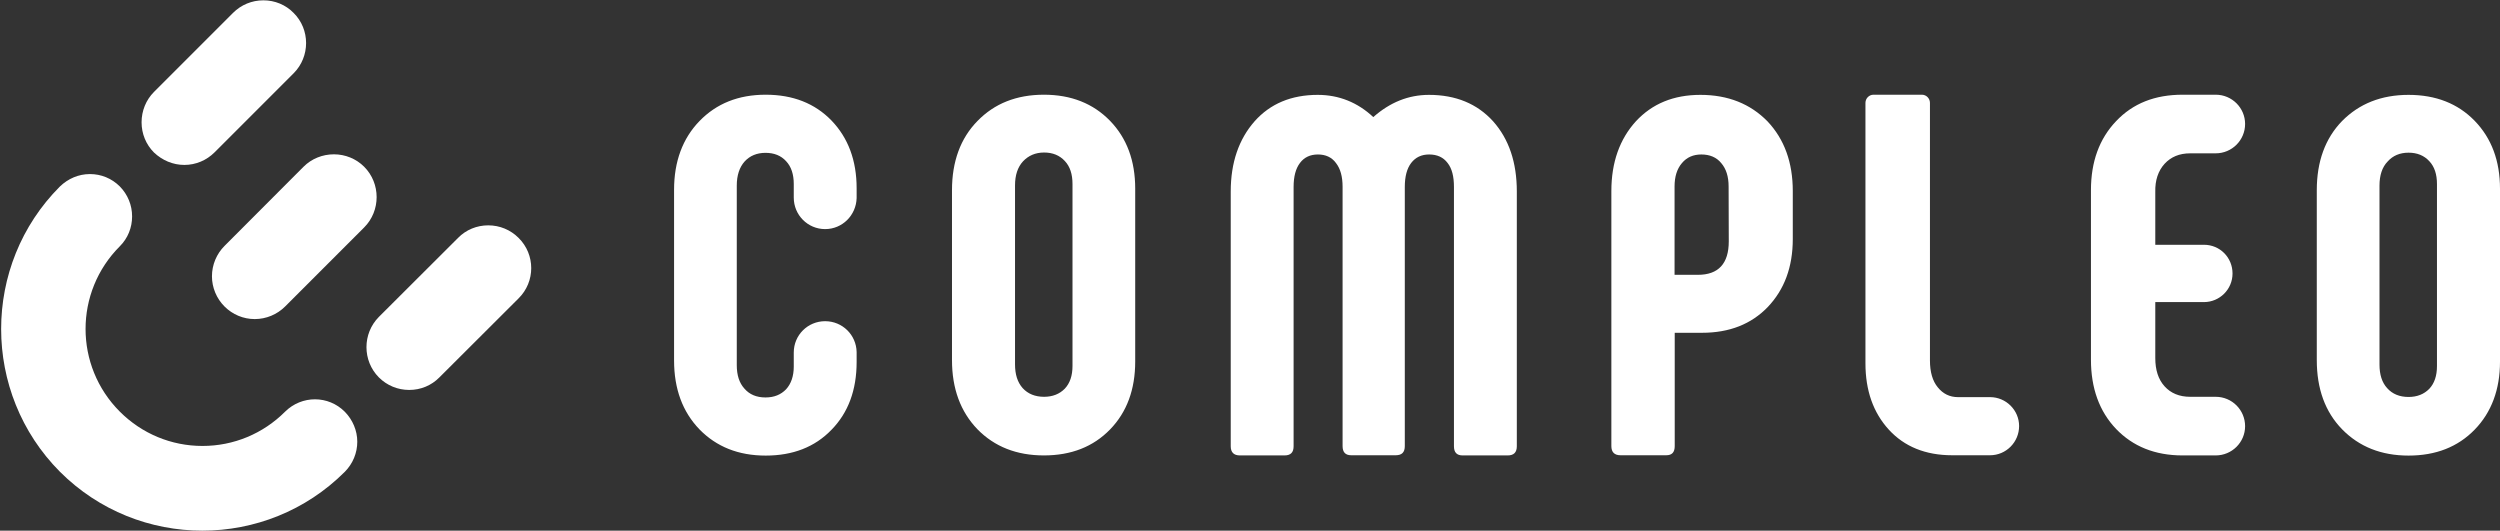 <?xml version="1.0" encoding="UTF-8" standalone="no"?>
<!DOCTYPE svg PUBLIC "-//W3C//DTD SVG 1.1//EN" "http://www.w3.org/Graphics/SVG/1.1/DTD/svg11.dtd">
<svg width="100%" height="100%" viewBox="0 0 1531 325" version="1.1" xmlns="http://www.w3.org/2000/svg" xmlns:xlink="http://www.w3.org/1999/xlink" xml:space="preserve" xmlns:serif="http://www.serif.com/" style="fill-rule:evenodd;clip-rule:evenodd;stroke-linejoin:round;stroke-miterlimit:2;">
    <rect x="0" y="0" width="1531" height="325" fill="#333333" stroke="none"/>
    <g id="Layer">
        <path id="Layer1" serif:id="Layer" d="M174.6,252.1C161.1,265.6 143.1,273.1 124,273.1C104.9,273.1 86.9,265.6 73.4,252.1C45.4,224.1 45.4,178.8 73.4,150.8C78.3,145.9 80.9,139.4 80.9,132.5C80.9,125.6 78.2,119.1 73.4,114.2C68.4,109.2 61.9,106.6 55.1,106.6C48.1,106.6 41.7,109.4 36.7,114.2C-11.3,162.3 -11.3,240.6 36.7,288.9C84.8,337 163.1,337 211.2,288.9C216.1,283.9 218.8,277.4 218.8,270.5C218.8,263.7 216,257.1 211.2,252.2C201.1,242 184.8,242 174.6,252.1ZM223,102.1C218.1,97.2 211.4,94.5 204.5,94.5C197.5,94.5 190.8,97.2 185.9,102.1L137.5,150.6C132.6,155.5 129.8,162.2 129.8,169.2C129.8,176.1 132.6,182.8 137.5,187.7C142.4,192.6 149,195.4 156,195.4C163,195.4 169.7,192.6 174.6,187.7L223,139.3C233.2,129.1 233.2,112.3 223,102.1ZM112.9,101C119.9,101 126.5,98.2 131.4,93.3L179.8,44.9C190,34.7 190,18 179.8,7.9C174.9,2.9 168.3,0.2 161.3,0.2C154.3,0.2 147.7,2.9 142.7,7.9L94.3,56.3C89.4,61.2 86.7,67.9 86.7,74.9C86.7,81.9 89.4,88.5 94.3,93.4C99.4,98.2 105.9,101 112.9,101ZM317.6,145.7C312.6,140.7 306,138 299,138C292,138 285.4,140.7 280.5,145.7L232,194.1C221.9,204.3 221.9,220.9 232,231.1C237,236.1 243.6,238.8 250.6,238.8C257.6,238.8 264.2,236.1 269.1,231.1L317.6,182.7C327.9,172.5 327.9,155.9 317.6,145.7Z" style="fill:white;fill-rule:nonzero;"/>
    </g>
    <g id="Layer2" serif:id="Layer">
        <path id="Layer3" serif:id="Layer" d="M679.8,74C690.067,84.6 695.2,98.433 695.2,115.5L695.2,221.4C695.2,238.5 690.1,252.4 679.8,263C669.5,273.6 656,278.9 639.3,278.9C622.5,278.9 609,273.5 598.6,262.9C588.2,252.1 583,238 583,220.5L583,116.5C583,98.9 588.2,84.7 598.6,74.1C609,63.4 622.5,58 639.3,58C656,58 669.5,63.4 679.8,74ZM656.8,112.7C656.8,106.7 655.3,102 652.1,98.6C648.9,95.133 644.667,93.4 639.4,93.4C634.1,93.4 629.8,95.3 626.5,98.8C623.2,102.4 621.6,107.3 621.6,113.6L621.6,223.1C621.6,229.3 623.1,234.1 626.3,237.7C629.5,241.2 633.9,243 639.4,243C644.6,243 648.9,241.3 652.1,238C655.2,234.7 656.8,230.1 656.8,224.1L656.8,112.7ZM1531,115.6L1531,221.5C1531,238.5 1525.8,252.5 1515.5,263.1C1505.2,273.7 1491.7,279 1475,279C1458.3,279 1444.8,273.6 1434.3,262.9C1423.9,252.2 1418.8,238.1 1418.8,220.5L1418.8,116.5C1418.8,99 1423.9,84.8 1434.3,74.1C1444.8,63.5 1458.3,58.1 1475,58.1C1491.7,58.1 1505.2,63.4 1515.5,74C1525.83,84.667 1531,98.533 1531,115.6ZM1492.4,112.7C1492.4,106.8 1490.9,102.1 1487.7,98.7C1484.5,95.233 1480.27,93.5 1475,93.5C1469.7,93.5 1465.4,95.3 1462.2,98.9C1458.8,102.4 1457.2,107.4 1457.2,113.7L1457.2,223.2C1457.2,229.4 1458.7,234.2 1461.9,237.7C1465.1,241.3 1469.5,243.1 1475,243.1C1480.2,243.1 1484.5,241.4 1487.7,238.1C1490.8,234.8 1492.4,230.2 1492.4,224.2L1492.4,112.7ZM1319.9,117.6L1319.9,149.9L1349.7,149.9C1359.5,149.9 1367.2,157.7 1367.2,167.5C1367.2,177.2 1359.3,185 1349.7,185L1319.9,185L1319.9,219.3C1319.9,226.5 1321.7,232.3 1325.6,236.6C1329.4,240.8 1334.6,243 1341.3,243L1356.9,243C1366.9,243 1374.9,251.1 1374.9,261C1374.9,270.9 1366.8,278.9 1356.9,278.9L1336.6,278.9C1319.7,278.9 1306.2,273.4 1295.9,262.7C1285.6,251.9 1280.5,237.7 1280.5,220.3L1280.5,116.4C1280.5,99.1 1285.6,85 1295.9,74.2C1306.2,63.3 1319.7,58 1336.6,58L1356.9,58C1366.9,58 1374.9,66.1 1374.9,75.9C1374.9,85.9 1366.8,93.9 1356.9,93.9L1341.3,93.9C1334.6,93.9 1329.5,96.1 1325.6,100.3C1321.7,104.6 1319.7,110.4 1319.9,117.6ZM914.4,74.3C924.1,85.2 928.9,99.5 928.9,117.3L928.9,273.3C928.9,277.1 927,278.9 923.3,278.9L895.7,278.9C892.1,278.9 890.4,277 890.4,273.3L890.4,114.5C890.4,108.1 889.2,103.2 886.5,99.8C883.9,96.333 880.133,94.6 875.2,94.6C870.533,94.6 866.867,96.333 864.2,99.8C861.6,103.2 860.3,108.1 860.3,114.5L860.3,273.2C860.3,277 858.5,278.8 854.7,278.8L827.5,278.8C823.9,278.8 822.2,276.9 822.2,273.2L822.2,114.4C822.2,108.2 820.9,103.4 818.2,99.9C815.6,96.3 811.8,94.6 807.1,94.6C802.367,94.6 798.7,96.333 796.1,99.8C793.5,103.2 792.2,108.1 792.2,114.5L792.2,273.3C792.2,277.1 790.4,278.9 786.6,278.9L759.3,278.9C755.6,278.9 753.7,277 753.7,273.3L753.7,117.3C753.7,99.5 758.7,85.2 768.3,74.3C777.9,63.5 790.8,58.1 807,58.1C819.9,58.1 831.4,62.7 841,71.7C851.2,62.7 862.5,58.1 875.1,58.1C891.5,58.1 904.6,63.5 914.4,74.3ZM1082.4,74.3C1092.73,85.233 1097.9,99.467 1097.9,117L1097.9,146.4C1097.9,163.6 1092.7,177.4 1082.6,188C1072.5,198.5 1059.1,203.8 1042.3,203.8L1025.6,203.8L1025.6,273.2C1025.6,277 1023.9,278.8 1020.4,278.8L992.4,278.8C988.7,278.8 986.8,276.9 986.8,273.2L986.8,117C986.8,99.4 991.9,85.2 1001.8,74.3C1011.8,63.5 1024.9,58.1 1041.3,58.1C1058.3,58.1 1071.9,63.6 1082.4,74.3ZM1058.6,114.2C1058.6,108.1 1057.1,103.4 1054.1,99.9C1051.2,96.3 1047,94.6 1041.9,94.6C1037,94.6 1033,96.3 1030,99.9C1027,103.4 1025.5,108.2 1025.5,114.2L1025.5,168.3L1039.8,168.3C1052.4,168.3 1058.7,161.4 1058.7,147.8L1058.6,114.2ZM509.2,73.8C519.4,84.4 524.6,98.2 524.6,115.3L524.6,121.3C524.3,131.8 515.9,140.3 505.3,140.3C494.7,140.3 486.1,131.7 486.1,121L486.1,112.7C486.1,106.8 484.6,102.1 481.4,98.7C478.3,95.3 474.1,93.6 468.8,93.6C463.5,93.6 459.2,95.4 456,98.9C452.8,102.5 451.2,107.433 451.2,113.7L451.2,223.6C451.2,229.7 452.7,234.5 455.9,238C459,241.6 463.3,243.4 468.8,243.4C474.1,243.4 478.2,241.7 481.4,238.4C484.5,235 486.1,230.3 486.1,224.5L486.1,215.9C486.1,205.2 494.7,196.7 505.3,196.7C515.9,196.7 524.4,205.1 524.6,215.6L524.6,221.7C524.6,238.8 519.5,252.7 509.2,263.2C499,273.8 485.5,279 468.9,279C452.2,279 438.8,273.6 428.4,263C418,252.2 412.8,238.2 412.8,220.7L412.8,116.2C412.8,98.8 418.1,84.7 428.4,74.1C438.8,63.4 452.2,58 468.9,58C485.6,58 499,63.3 509.2,73.8ZM1236.5,260.9C1236.5,270.8 1228.5,278.8 1218.7,278.8L1195.5,278.8C1179.2,278.8 1166.2,273.5 1156.7,263.1C1147.2,252.7 1142.4,239.2 1142.4,222.5L1142.4,63C1142.4,60.2 1144.7,58 1147.3,58L1177,58C1179.7,58 1181.9,60.3 1181.9,63L1181.9,220.7C1181.9,227.833 1183.5,233.333 1186.7,237.2C1189.9,241.2 1194.1,243.2 1199,243.2L1218.7,243.2C1228.5,243.2 1236.5,251.2 1236.5,260.9Z" style="fill:white;"/>
    </g>
</svg>
